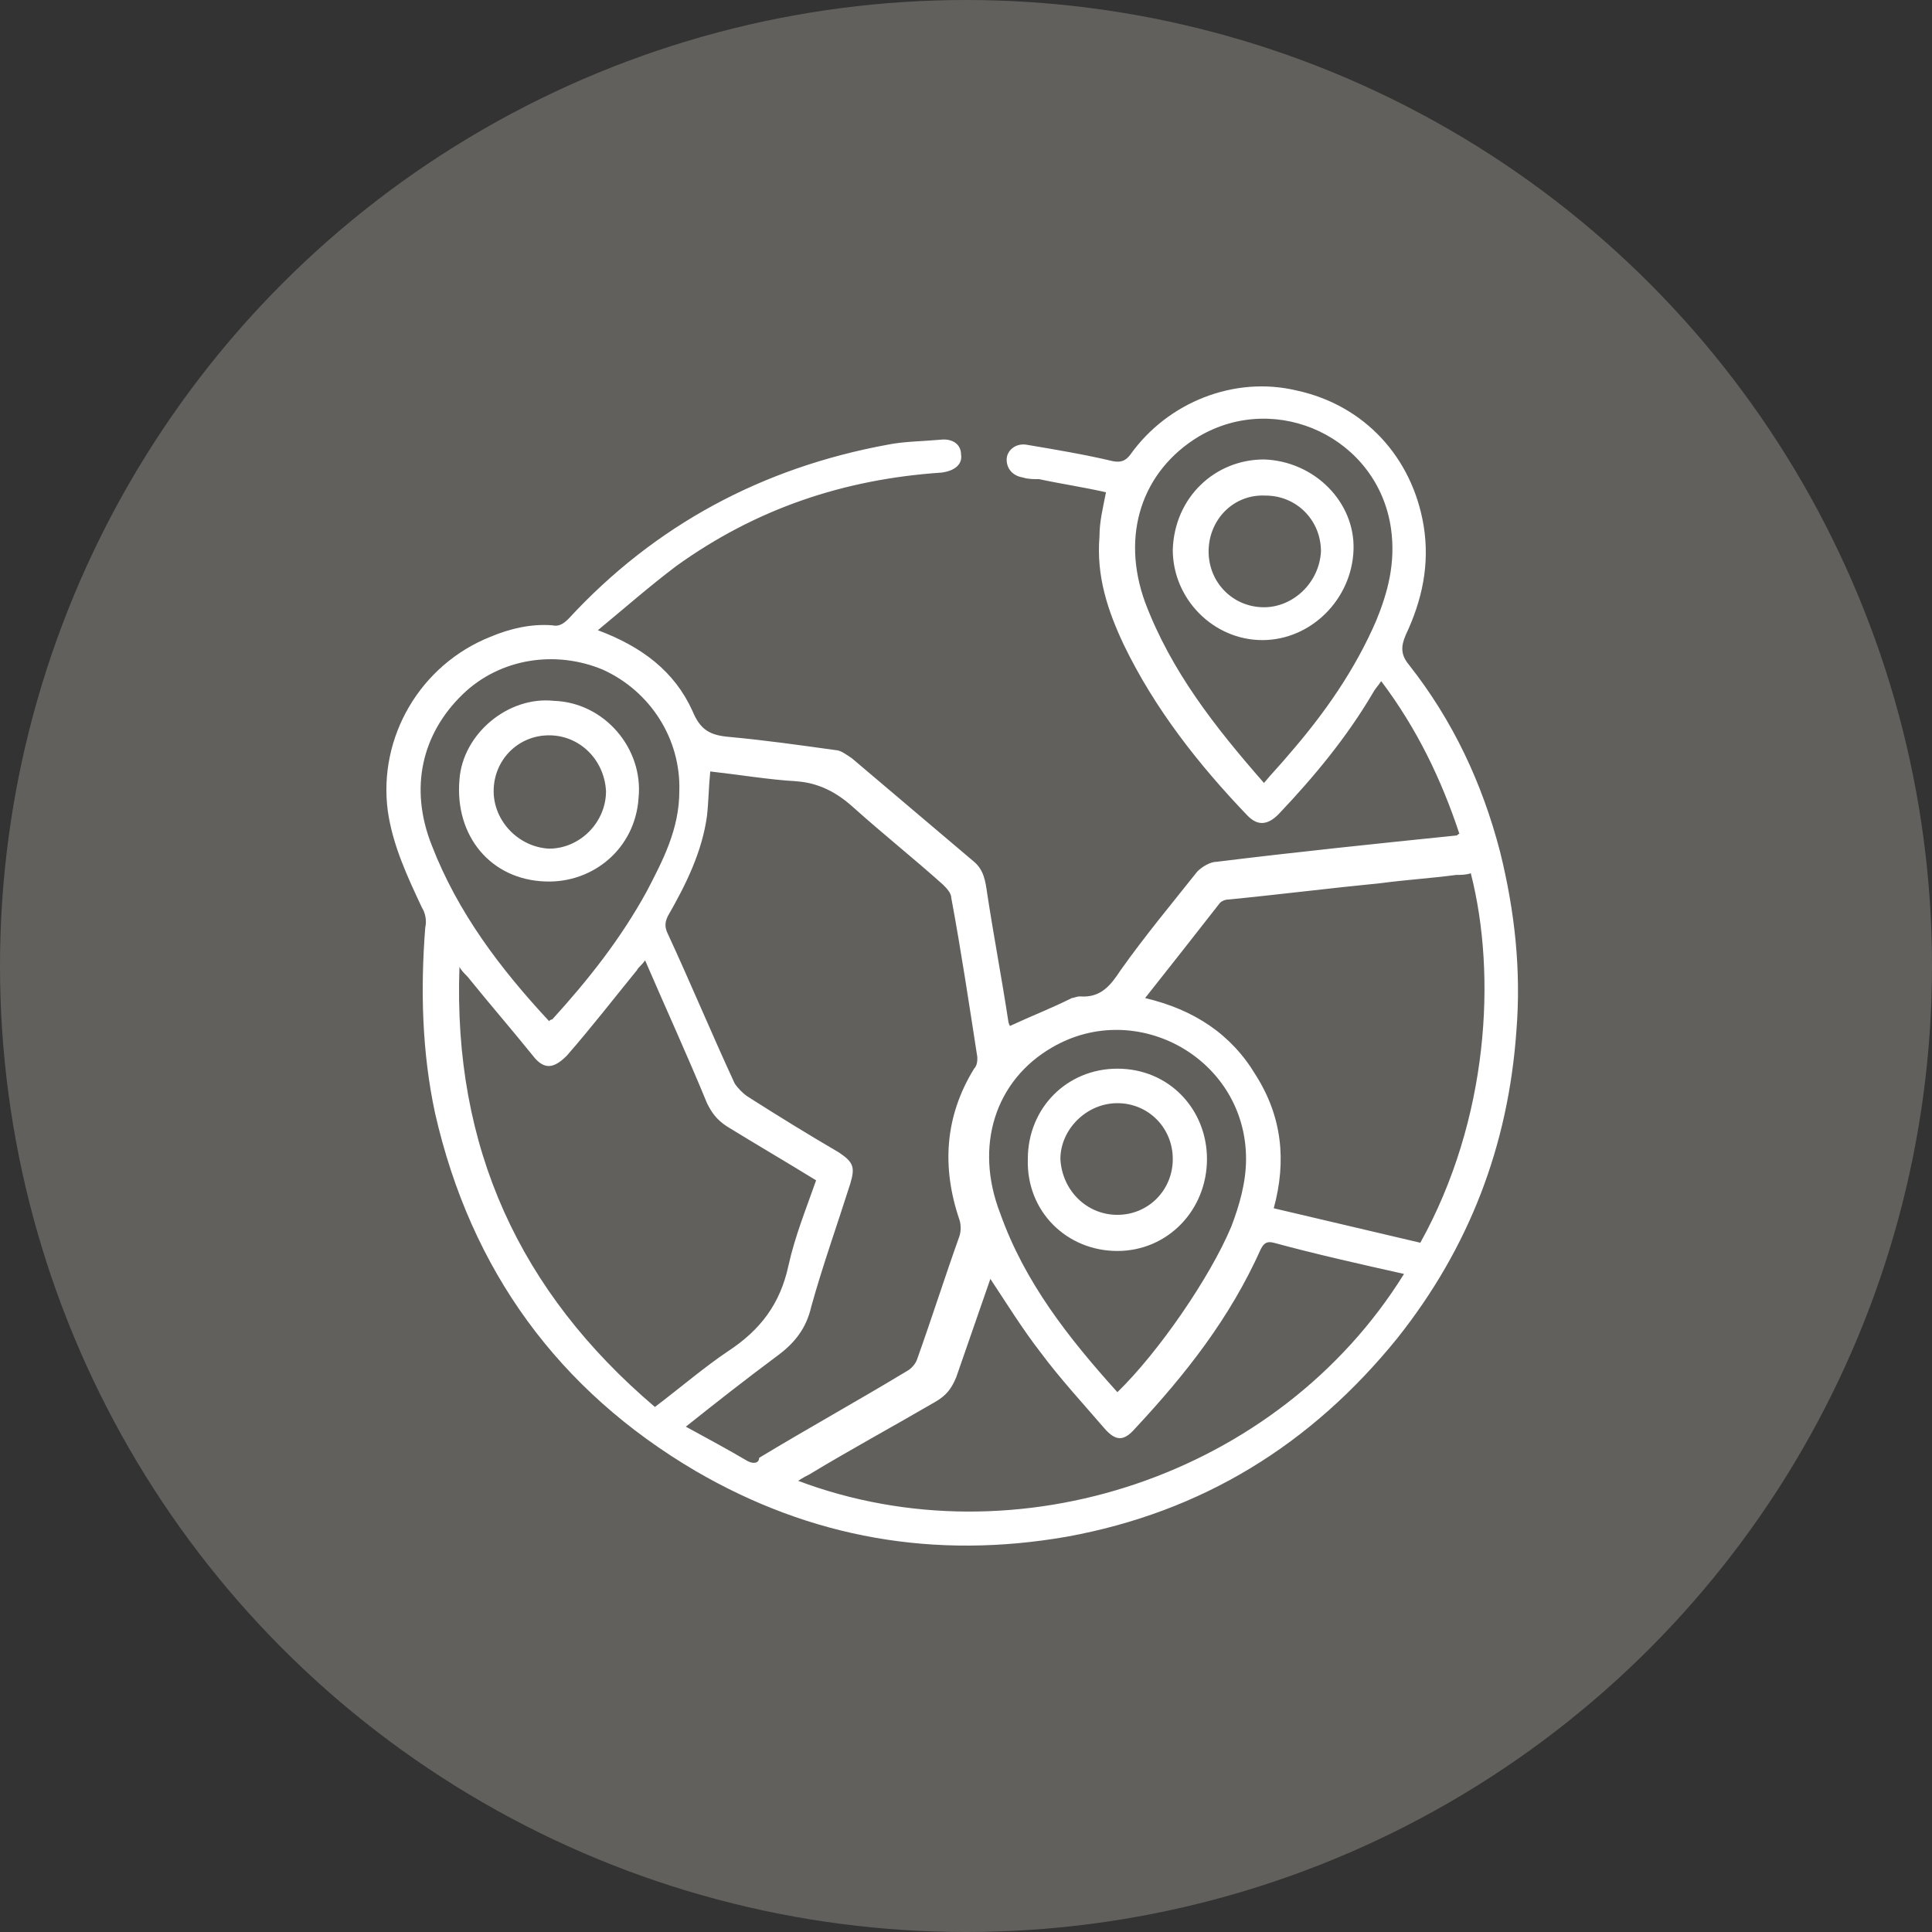 <svg xmlns="http://www.w3.org/2000/svg" width="70" height="70" viewBox="0 0 70 70" fill="none"><rect x="0" y="0" width="70" height="70" fill="#333333" stroke="none"/><circle cx="35" cy="35" r="35" fill="#EDE9DD" fill-opacity="0.25"></circle><path d="M54.352 30.867C53.703 28.368 52.641 26.107 51.047 24.084C50.752 23.727 50.752 23.43 50.929 23.013C51.52 21.764 51.815 20.455 51.578 19.027C51.166 16.587 49.454 14.683 46.976 14.148C44.734 13.612 42.315 14.564 40.957 16.468C40.78 16.706 40.603 16.766 40.308 16.706C39.305 16.468 38.243 16.29 37.181 16.111C36.768 16.052 36.473 16.349 36.473 16.647C36.473 17.004 36.709 17.242 37.063 17.301C37.24 17.361 37.476 17.361 37.653 17.361C38.479 17.539 39.305 17.658 40.072 17.837C39.954 18.432 39.836 18.908 39.836 19.443C39.718 20.871 40.131 22.12 40.721 23.37C41.843 25.69 43.436 27.713 45.206 29.558C45.56 29.915 45.914 29.915 46.327 29.498C47.625 28.13 48.805 26.702 49.749 25.095C49.808 24.976 49.926 24.857 50.044 24.679C51.343 26.404 52.228 28.249 52.877 30.212C52.818 30.212 52.818 30.272 52.759 30.272C49.867 30.569 46.976 30.867 44.085 31.224C43.849 31.224 43.554 31.402 43.377 31.581C42.433 32.771 41.489 33.901 40.603 35.151C40.249 35.686 39.895 36.162 39.128 36.102C39.01 36.102 38.892 36.162 38.833 36.162C38.125 36.519 37.358 36.816 36.591 37.173C36.591 37.173 36.532 37.054 36.532 36.995C36.296 35.448 36.001 33.901 35.765 32.354C35.706 31.938 35.647 31.521 35.293 31.224C33.818 29.974 32.343 28.725 30.867 27.475C30.69 27.356 30.454 27.178 30.277 27.178C28.979 26.999 27.74 26.821 26.442 26.702C25.734 26.642 25.38 26.464 25.085 25.75C24.436 24.322 23.256 23.43 21.662 22.834C22.666 22.002 23.55 21.228 24.495 20.514C27.386 18.432 30.572 17.361 34.113 17.123C34.585 17.063 34.88 16.825 34.821 16.468C34.821 16.111 34.526 15.873 34.054 15.933C33.405 15.992 32.755 15.992 32.166 16.111C27.622 16.944 23.728 19.027 20.6 22.418C20.423 22.596 20.246 22.715 20.01 22.656C19.243 22.596 18.476 22.775 17.768 23.073C15.231 24.084 13.697 26.702 14.05 29.379C14.228 30.629 14.759 31.759 15.29 32.89C15.408 33.068 15.467 33.365 15.408 33.603C15.231 35.864 15.29 38.125 15.762 40.327C17.06 46.038 20.246 50.382 25.203 53.297C29.392 55.737 33.877 56.51 38.656 55.677C43.554 54.785 47.507 52.345 50.634 48.478C53.231 45.206 54.647 41.517 54.942 37.352C55.119 35.151 54.883 33.009 54.352 30.867ZM49.867 22.477C49.1 24.262 47.979 25.869 46.681 27.356C46.386 27.713 46.091 28.011 45.796 28.368C44.026 26.345 42.433 24.322 41.489 21.823C40.603 19.384 41.37 17.063 43.436 15.814C46.268 14.148 49.926 15.873 50.398 19.146C50.575 20.395 50.28 21.466 49.867 22.477ZM38.125 37.947C41.193 36.162 45.147 38.363 45.147 41.993C45.147 42.826 44.911 43.659 44.616 44.432C43.849 46.276 41.961 49.013 40.485 50.441C38.715 48.478 37.122 46.455 36.237 43.956C35.293 41.517 36.06 39.137 38.125 37.947ZM15.644 30.629C14.818 28.546 15.29 26.583 16.765 25.155C18.122 23.846 20.128 23.549 21.839 24.262C23.551 25.036 24.672 26.761 24.613 28.665C24.613 30.034 24.023 31.164 23.433 32.295C22.488 34.02 21.308 35.508 20.01 36.935C20.01 36.935 19.951 36.935 19.892 36.995C18.122 35.091 16.588 33.068 15.644 30.629ZM16.647 35.032C16.706 35.151 16.824 35.27 16.942 35.389C17.709 36.34 18.535 37.292 19.302 38.244C19.715 38.78 20.069 38.72 20.541 38.244C21.426 37.233 22.252 36.162 23.078 35.151C23.137 35.032 23.256 34.972 23.373 34.794C24.141 36.578 24.908 38.244 25.616 39.97C25.793 40.327 25.97 40.565 26.324 40.803C27.386 41.457 28.507 42.112 29.569 42.766C29.215 43.778 28.802 44.789 28.566 45.86C28.271 47.228 27.563 48.18 26.383 48.954C25.498 49.549 24.672 50.263 23.728 50.977C18.83 46.812 16.411 41.576 16.647 35.032ZM27.091 52.94C26.383 52.524 25.616 52.107 24.849 51.691C25.97 50.798 27.032 49.965 28.153 49.132C28.802 48.656 29.215 48.121 29.392 47.347C29.805 45.86 30.336 44.373 30.808 42.885C30.985 42.29 30.926 42.112 30.395 41.755C29.274 41.1 28.212 40.446 27.091 39.732C26.914 39.613 26.737 39.434 26.619 39.256C25.793 37.471 25.026 35.627 24.2 33.842C24.082 33.603 24.082 33.425 24.2 33.187C24.849 32.057 25.439 30.867 25.616 29.558C25.675 29.022 25.675 28.546 25.734 27.951C26.796 28.07 27.858 28.249 28.861 28.308C29.687 28.368 30.336 28.725 30.926 29.26C31.988 30.212 33.11 31.105 34.172 32.057C34.29 32.176 34.467 32.354 34.467 32.533C34.821 34.437 35.116 36.4 35.411 38.304C35.411 38.423 35.411 38.601 35.293 38.72C34.231 40.446 34.113 42.29 34.762 44.194C34.821 44.373 34.821 44.611 34.762 44.789C34.231 46.276 33.759 47.764 33.228 49.251C33.169 49.43 32.992 49.608 32.873 49.668C31.103 50.739 29.274 51.75 27.504 52.821C27.504 53 27.327 53.059 27.091 52.94ZM28.92 53.654C29.097 53.535 29.215 53.476 29.333 53.416C30.808 52.524 32.343 51.691 33.877 50.798C34.29 50.56 34.467 50.322 34.644 49.906C35.057 48.716 35.47 47.526 35.883 46.336C36.473 47.228 37.063 48.18 37.712 49.013C38.42 49.965 39.246 50.858 40.013 51.75C40.426 52.226 40.721 52.226 41.134 51.75C42.964 49.787 44.557 47.764 45.678 45.265C45.796 45.027 45.914 44.968 46.15 45.027C47.684 45.444 49.277 45.8 50.87 46.157C46.327 53.476 36.827 56.629 28.92 53.654ZM51.461 45.027C49.69 44.611 47.92 44.194 46.15 43.778C46.622 42.052 46.445 40.446 45.501 38.958C44.616 37.471 43.259 36.578 41.489 36.162C42.433 34.972 43.318 33.842 44.203 32.711C44.262 32.652 44.38 32.592 44.498 32.592C46.327 32.414 48.215 32.176 50.044 31.997C50.929 31.878 51.874 31.819 52.759 31.7C52.936 31.7 53.113 31.7 53.29 31.64C54.234 35.329 53.939 40.565 51.461 45.027ZM40.485 45.325C42.315 45.325 43.731 43.837 43.731 41.993C43.731 40.208 42.374 38.72 40.485 38.72C38.656 38.72 37.24 40.148 37.24 41.993C37.181 43.897 38.656 45.325 40.485 45.325ZM40.485 39.97C41.606 39.97 42.492 40.862 42.492 41.993C42.492 43.123 41.606 44.016 40.485 44.016C39.364 44.016 38.479 43.123 38.42 41.993C38.42 40.922 39.364 39.97 40.485 39.97ZM45.796 16.647C44.026 16.647 42.551 18.015 42.492 19.919C42.492 21.704 43.967 23.192 45.737 23.192C47.507 23.192 48.982 21.704 49.041 19.919C49.1 18.194 47.625 16.706 45.796 16.647ZM45.796 22.002C44.675 22.002 43.79 21.109 43.79 19.979C43.79 18.848 44.675 17.896 45.855 17.956C46.976 17.956 47.861 18.848 47.861 19.979C47.802 21.109 46.858 22.002 45.796 22.002ZM23.137 28.903C23.314 27.118 21.898 25.452 20.069 25.393C18.417 25.214 16.765 26.583 16.647 28.249C16.47 30.272 17.768 31.878 19.774 31.938C21.485 31.997 23.02 30.748 23.137 28.903ZM17.886 28.665C17.886 27.535 18.771 26.642 19.892 26.642C21.013 26.642 21.898 27.535 21.957 28.665C21.957 29.796 21.013 30.748 19.892 30.748C18.771 30.688 17.886 29.736 17.886 28.665Z" fill="white"></path></svg>